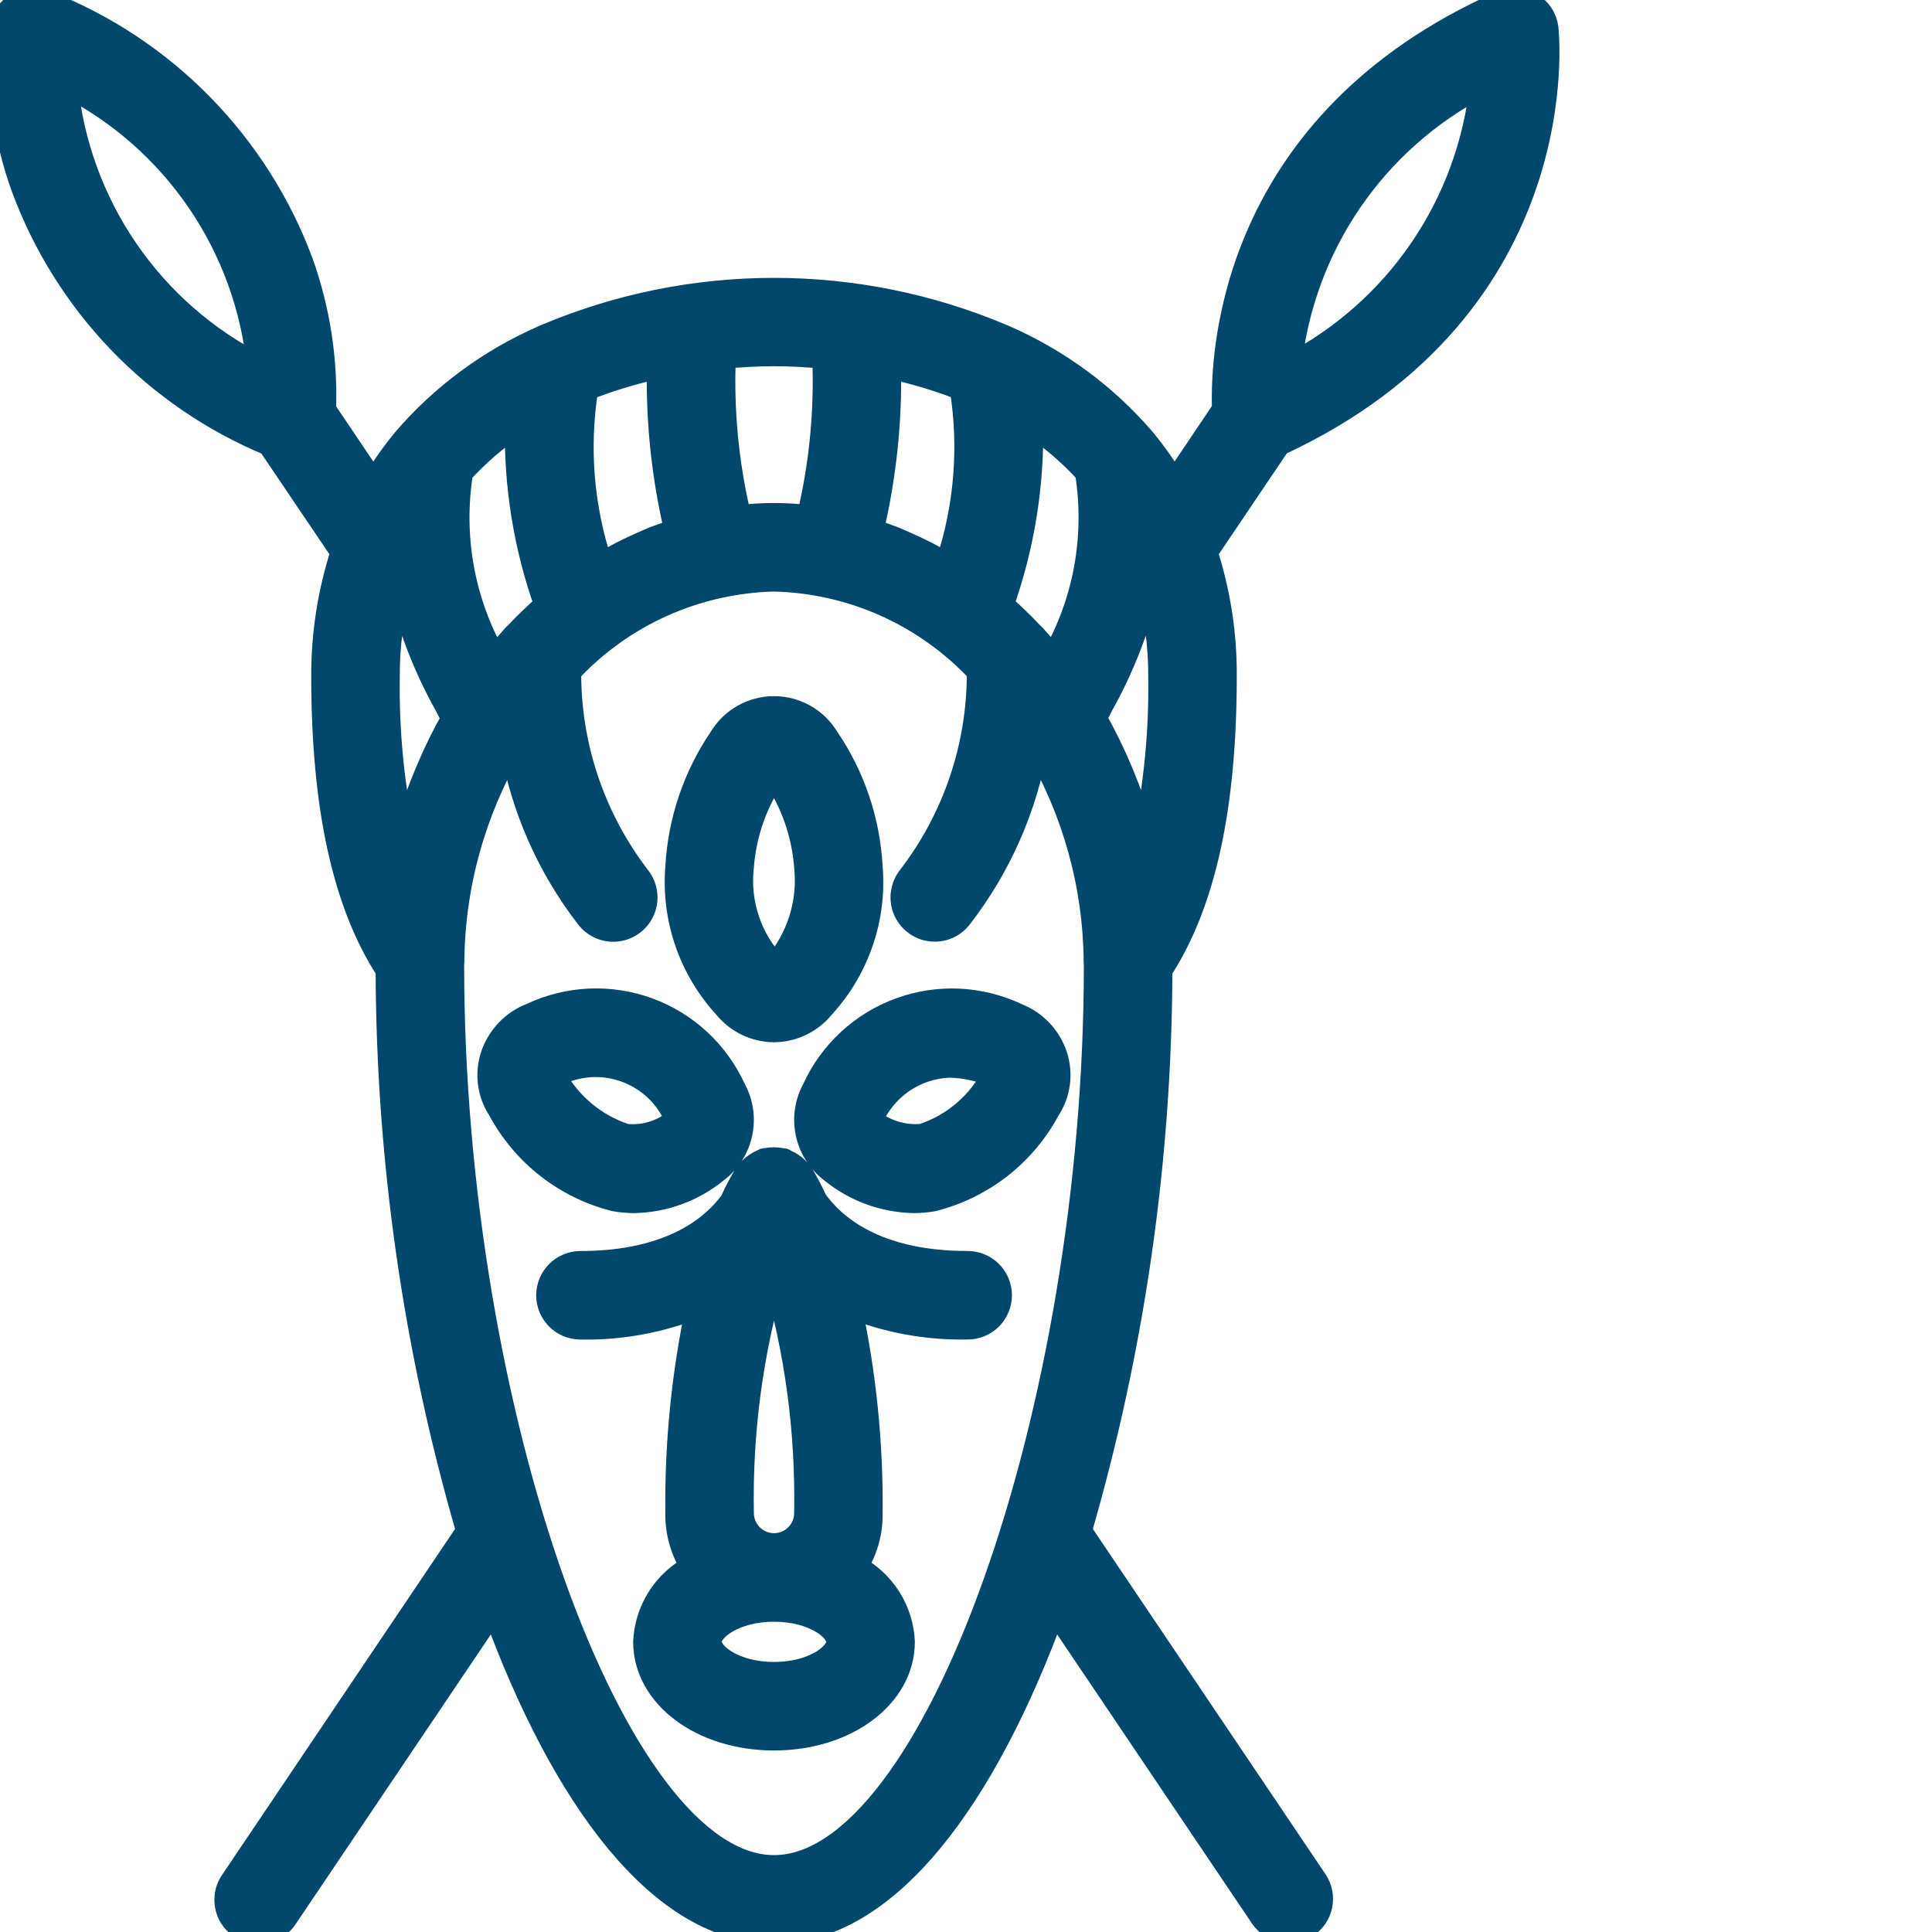<svg width="40" height="40" viewBox="0 0 40 40" fill="none" xmlns="http://www.w3.org/2000/svg">
<g clip-path="url(#clip0_7385_13382)">
<path d="M13.135 24.866C13.756 24.853 14.355 24.631 14.835 24.237C15.356 23.843 15.509 23.127 15.196 22.554C15.024 22.176 14.779 21.835 14.475 21.552C14.17 21.269 13.812 21.049 13.422 20.906C13.032 20.763 12.617 20.699 12.202 20.717C11.787 20.736 11.38 20.837 11.004 21.015C10.814 21.087 10.643 21.201 10.504 21.349C10.364 21.496 10.259 21.672 10.196 21.865C10.137 22.048 10.12 22.241 10.145 22.432C10.171 22.622 10.239 22.804 10.344 22.965C10.59 23.425 10.93 23.829 11.341 24.151C11.752 24.472 12.226 24.704 12.732 24.831C12.865 24.854 13 24.866 13.135 24.866ZM11.464 22.273C11.471 22.265 11.48 22.259 11.49 22.256C11.715 22.139 11.962 22.07 12.215 22.053C12.468 22.037 12.722 22.073 12.96 22.161C13.198 22.248 13.415 22.384 13.598 22.56C13.78 22.736 13.924 22.949 14.02 23.183C13.874 23.309 13.705 23.404 13.521 23.461C13.338 23.519 13.144 23.538 12.953 23.517C12.315 23.309 11.782 22.864 11.464 22.273ZM16.025 21.329C16.416 21.326 16.785 21.148 17.031 20.845C17.388 20.457 17.66 19.999 17.831 19.501C18.003 19.002 18.068 18.474 18.024 17.948C17.973 16.994 17.661 16.072 17.122 15.282C16.89 14.898 16.474 14.663 16.025 14.663C15.576 14.663 15.16 14.898 14.928 15.282C14.39 16.072 14.078 16.994 14.025 17.948C13.982 18.474 14.047 19.002 14.219 19.501C14.39 20 14.663 20.457 15.02 20.845C15.141 20.995 15.294 21.116 15.468 21.2C15.642 21.283 15.832 21.327 16.025 21.329ZM16.025 16.042C16.411 16.608 16.641 17.265 16.692 17.948C16.73 18.315 16.693 18.687 16.582 19.039C16.471 19.391 16.289 19.717 16.048 19.996C15.79 19.726 15.594 19.403 15.475 19.049C15.356 18.695 15.316 18.319 15.358 17.948C15.409 17.265 15.639 16.608 16.025 16.042ZM21.046 21.015C20.671 20.838 20.263 20.737 19.848 20.718C19.433 20.7 19.018 20.764 18.628 20.908C18.238 21.051 17.88 21.27 17.576 21.553C17.271 21.835 17.026 22.176 16.854 22.554C16.702 22.832 16.655 23.154 16.722 23.463C16.788 23.772 16.963 24.047 17.215 24.238C17.695 24.632 18.294 24.853 18.915 24.866C19.049 24.866 19.183 24.854 19.315 24.831C19.821 24.704 20.295 24.472 20.706 24.151C21.117 23.829 21.457 23.425 21.702 22.965C21.808 22.804 21.876 22.622 21.902 22.431C21.928 22.241 21.91 22.047 21.852 21.864C21.789 21.671 21.684 21.495 21.545 21.349C21.406 21.202 21.235 21.088 21.046 21.015ZM20.588 22.239C20.435 22.539 20.225 22.807 19.969 23.026C19.713 23.246 19.416 23.413 19.095 23.517C18.71 23.553 18.326 23.438 18.024 23.195C18.16 22.87 18.385 22.591 18.674 22.39C18.963 22.189 19.303 22.076 19.655 22.062C19.967 22.069 20.275 22.134 20.562 22.254L20.806 21.633L20.588 22.239ZM20.024 26.15C18.091 26.15 17.23 25.355 16.877 24.854C16.791 24.66 16.692 24.472 16.579 24.291C16.574 24.283 16.562 24.279 16.556 24.27C16.535 24.243 16.513 24.218 16.489 24.194C16.459 24.165 16.426 24.14 16.392 24.117C16.355 24.091 16.315 24.069 16.274 24.051C16.255 24.044 16.241 24.029 16.222 24.023C16.202 24.017 16.178 24.023 16.155 24.016C16.111 24.007 16.067 24.002 16.022 24.003C15.977 24.002 15.932 24.007 15.888 24.016C15.867 24.021 15.846 24.016 15.822 24.023C15.804 24.031 15.786 24.041 15.768 24.052C15.727 24.069 15.688 24.092 15.651 24.118C15.616 24.141 15.583 24.168 15.552 24.197C15.528 24.221 15.506 24.245 15.486 24.272C15.479 24.281 15.469 24.283 15.463 24.292C15.347 24.479 15.245 24.673 15.156 24.874C14.799 25.373 13.936 26.151 12.018 26.151C11.93 26.151 11.844 26.168 11.763 26.202C11.682 26.235 11.608 26.284 11.547 26.346C11.485 26.408 11.436 26.482 11.402 26.562C11.369 26.643 11.351 26.73 11.351 26.817C11.351 27.185 11.65 27.484 12.018 27.484C12.852 27.5 13.681 27.347 14.454 27.035C14.153 28.445 14.009 29.884 14.025 31.326C14.018 31.721 14.128 32.11 14.343 32.442C14.058 32.592 13.817 32.814 13.644 33.086C13.472 33.358 13.373 33.67 13.359 33.992C13.359 35.114 14.53 35.992 16.025 35.992C17.52 35.992 18.691 35.114 18.691 33.992C18.677 33.67 18.578 33.358 18.406 33.086C18.233 32.814 17.992 32.592 17.707 32.442C17.922 32.11 18.032 31.721 18.024 31.326C18.038 29.884 17.892 28.444 17.588 27.034C18.362 27.346 19.19 27.499 20.024 27.483C20.113 27.485 20.2 27.468 20.282 27.435C20.364 27.403 20.439 27.354 20.502 27.292C20.565 27.23 20.615 27.156 20.649 27.074C20.683 26.993 20.701 26.905 20.701 26.817C20.701 26.728 20.683 26.641 20.649 26.559C20.615 26.478 20.565 26.404 20.502 26.342C20.439 26.28 20.364 26.231 20.282 26.198C20.2 26.165 20.113 26.149 20.024 26.15ZM16.025 34.659C15.211 34.659 14.692 34.264 14.692 33.992C14.692 33.72 15.211 33.326 16.025 33.326C16.839 33.326 17.358 33.72 17.358 33.992C17.358 34.264 16.839 34.659 16.025 34.659ZM15.358 31.326C15.326 29.645 15.551 27.969 16.025 26.356C16.499 27.969 16.723 29.645 16.692 31.326C16.692 31.694 16.393 31.993 16.025 31.993C15.848 31.993 15.679 31.922 15.554 31.797C15.429 31.673 15.358 31.503 15.358 31.326V31.326Z" fill="#02486C" stroke="#02486C" stroke-width="0.5"/>
<path d="M31.683 0.087C31.592 0.035 31.491 0.006 31.386 0.001C31.282 -0.004 31.178 0.015 31.083 0.058C25.493 2.543 25.3 7.304 25.343 8.48L24.312 10.013C24.129 9.702 23.921 9.405 23.692 9.126C23.687 9.118 23.682 9.112 23.676 9.105C22.889 8.19 21.906 7.465 20.8 6.982C20.779 6.972 20.758 6.963 20.736 6.955C19.245 6.326 17.644 6.003 16.026 6.003C14.408 6.003 12.806 6.326 11.315 6.955C11.292 6.965 11.27 6.972 11.248 6.984C10.143 7.467 9.161 8.191 8.375 9.105C8.369 9.114 8.361 9.12 8.356 9.129C8.127 9.408 7.92 9.704 7.737 10.015L6.708 8.488C6.745 7.455 6.587 6.425 6.242 5.451C5.791 4.231 5.088 3.121 4.179 2.191C3.27 1.262 2.176 0.535 0.966 0.058C0.871 0.015 0.768 -0.004 0.664 0.001C0.56 0.006 0.458 0.035 0.367 0.086C0.277 0.137 0.199 0.209 0.141 0.295C0.083 0.382 0.046 0.481 0.033 0.584C-0.053 1.704 0.1 2.83 0.483 3.886C0.922 5.073 1.601 6.156 2.477 7.069C3.354 7.981 4.409 8.703 5.577 9.189L7.094 11.434C6.826 12.262 6.691 13.127 6.694 13.997C6.694 16.719 7.135 18.709 8.027 20.083C8.037 24.014 8.598 27.923 9.694 31.698L4.809 38.952C4.741 39.048 4.7 39.162 4.691 39.28C4.681 39.397 4.703 39.516 4.754 39.622C4.806 39.729 4.884 39.82 4.982 39.886C5.08 39.952 5.194 39.991 5.312 39.999C5.43 40.006 5.548 39.982 5.654 39.929C5.76 39.876 5.849 39.796 5.914 39.697L10.226 33.298C11.659 37.242 13.693 39.991 16.026 39.991C18.358 39.991 20.392 37.242 21.824 33.298L26.136 39.696C26.236 39.839 26.389 39.938 26.561 39.97C26.733 40.002 26.91 39.965 27.055 39.867C27.357 39.664 27.44 39.256 27.241 38.951L22.354 31.698C23.45 27.923 24.012 24.014 24.023 20.083C24.917 18.709 25.356 16.719 25.356 13.997C25.361 13.127 25.227 12.262 24.96 11.434L26.474 9.189C32.653 6.326 32.022 0.642 32.016 0.584C32.003 0.481 31.966 0.382 31.909 0.296C31.851 0.209 31.773 0.138 31.683 0.087H31.683ZM1.362 1.745C2.466 2.305 3.41 3.133 4.109 4.154C4.808 5.175 5.239 6.356 5.361 7.587C4.258 7.027 3.313 6.199 2.614 5.178C1.915 4.157 1.485 2.977 1.362 1.745ZM22.505 9.774C22.72 11.102 22.473 12.464 21.805 13.632C21.694 13.495 21.58 13.362 21.461 13.232C21.431 13.192 21.396 13.155 21.357 13.123C21.161 12.914 20.954 12.714 20.738 12.526C21.165 11.325 21.372 10.057 21.347 8.782C21.772 9.064 22.161 9.397 22.505 9.774ZM19.912 8.041C20.109 9.267 20.004 10.522 19.608 11.699C19.329 11.532 19.04 11.383 18.741 11.254C18.667 11.22 18.593 11.187 18.518 11.156C18.393 11.107 18.267 11.062 18.14 11.022C18.108 11.012 18.076 10.998 18.044 10.988C18.307 9.875 18.428 8.733 18.405 7.589C18.919 7.698 19.423 7.849 19.912 8.041V8.041ZM17.066 7.383C17.113 8.501 17.005 9.619 16.745 10.707C16.267 10.65 15.784 10.65 15.306 10.707C15.046 9.619 14.938 8.501 14.985 7.383C15.334 7.353 15.683 7.332 16.025 7.332C16.368 7.332 16.716 7.353 17.066 7.384L17.066 7.383ZM8.818 16.048C8.732 16.253 8.654 16.46 8.582 16.67C8.571 16.704 8.561 16.737 8.55 16.771C8.484 16.98 8.417 17.191 8.361 17.406C8.121 16.286 8.009 15.142 8.027 13.997C8.025 13.36 8.109 12.725 8.278 12.11C8.484 12.985 8.811 13.826 9.25 14.61L9.386 14.877C9.183 15.234 9.002 15.604 8.845 15.983L8.818 16.048ZM12.138 8.043C12.626 7.851 13.13 7.699 13.643 7.589C13.62 8.732 13.741 9.875 14.004 10.988C13.972 10.998 13.941 11.011 13.909 11.022C13.781 11.063 13.655 11.108 13.53 11.155C13.455 11.185 13.381 11.222 13.307 11.253C13.008 11.382 12.719 11.531 12.44 11.698C12.045 10.522 11.941 9.267 12.138 8.041V8.043ZM10.703 8.784C10.679 10.059 10.885 11.327 11.313 12.528C11.097 12.716 10.89 12.915 10.694 13.124C10.654 13.157 10.62 13.194 10.589 13.235C10.471 13.364 10.356 13.498 10.245 13.635C9.578 12.466 9.331 11.104 9.546 9.776C9.89 9.399 10.278 9.065 10.703 8.782V8.784ZM16.025 38.658C12.724 38.658 9.36 29.239 9.36 19.996C9.36 19.966 9.36 19.938 9.364 19.909V19.904C9.377 18.333 9.804 16.793 10.601 15.439C10.827 16.73 11.364 17.947 12.165 18.984C12.237 19.078 12.332 19.151 12.44 19.197C12.549 19.242 12.668 19.258 12.785 19.242C12.902 19.227 13.012 19.18 13.105 19.108C13.198 19.036 13.271 18.94 13.315 18.831C13.359 18.721 13.373 18.602 13.356 18.486C13.34 18.369 13.292 18.259 13.219 18.167C12.28 16.944 11.774 15.443 11.783 13.901C12.328 13.317 12.984 12.848 13.712 12.521C14.441 12.195 15.227 12.017 16.025 11.997C16.823 12.016 17.61 12.194 18.338 12.521C19.066 12.848 19.722 13.316 20.267 13.9C20.276 15.442 19.771 16.942 18.831 18.165C18.758 18.258 18.711 18.368 18.694 18.484C18.677 18.601 18.691 18.72 18.735 18.829C18.779 18.939 18.852 19.034 18.945 19.106C19.038 19.179 19.148 19.225 19.265 19.24C19.382 19.256 19.501 19.24 19.61 19.195C19.718 19.15 19.813 19.076 19.884 18.982C20.686 17.945 21.223 16.729 21.449 15.437C22.246 16.791 22.673 18.332 22.686 19.903V19.907C22.686 19.937 22.69 19.965 22.69 19.994C22.69 29.239 19.327 38.658 16.025 38.658ZM23.69 17.404C23.635 17.189 23.569 16.978 23.5 16.769C23.489 16.736 23.48 16.702 23.468 16.669C23.397 16.458 23.318 16.251 23.233 16.046L23.206 15.979C23.048 15.6 22.867 15.23 22.664 14.873L22.798 14.606C23.237 13.822 23.564 12.981 23.77 12.106C23.939 12.722 24.025 13.358 24.023 13.997C24.041 15.142 23.93 16.285 23.69 17.404ZM26.698 7.581C26.826 6.355 27.258 5.181 27.953 4.163C28.648 3.146 29.585 2.317 30.68 1.752C30.551 2.977 30.12 4.152 29.425 5.169C28.73 6.187 27.793 7.015 26.698 7.581Z" fill="#02486C" stroke="#02486C" stroke-width="0.5"/>
</g>
<defs>
<clipPath id="clip0_7385_13382">
<rect width="40" height="40" fill="white"/>
</clipPath>
</defs>
</svg>
